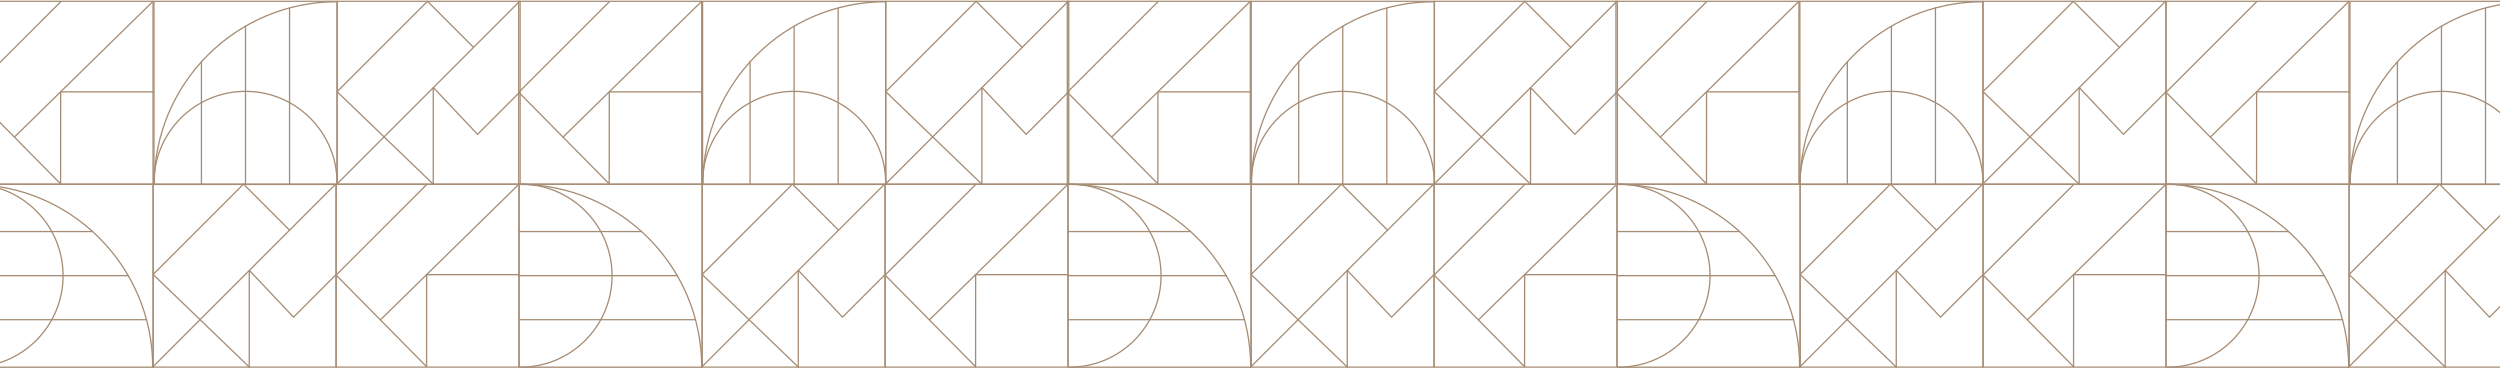 <svg width="1920" height="283" viewBox="0 0 1920 283" fill="none" xmlns="http://www.w3.org/2000/svg">
<path d="M11.044 105.294L117.537 1" stroke="#A68C74" stroke-linecap="round" stroke-linejoin="round"/>
<path d="M117.676 70.553H46.588L46.535 141.223L-22.948 70.867L46.727 1.209" stroke="#A68C74" stroke-linecap="round" stroke-linejoin="round"/>
<path d="M117.537 1H-23V141.537H117.537V1Z" stroke="#A68C74" stroke-linecap="round" stroke-linejoin="round"/>
<path d="M398.862 1.209L258.849 141.223" stroke="#A68C74" stroke-linecap="round" stroke-linejoin="round"/>
<path d="M363.685 36.387L328.315 1L258.902 70.396L332.747 141.502" stroke="#A68C74" stroke-linecap="round" stroke-linejoin="round"/>
<path d="M332.747 141.502V67.325L332.816 67.255L366.738 103.166L399.455 70.431" stroke="#A68C74" stroke-linecap="round" stroke-linejoin="round"/>
<path d="M399.455 1H258.919V141.537H399.455V1Z" stroke="#A68C74" stroke-linecap="round" stroke-linejoin="round"/>
<path d="M118.434 141.605C118.434 64.135 181.241 1.329 258.71 1.329" stroke="#A68C74" stroke-linecap="round" stroke-linejoin="round"/>
<path d="M222.373 6.089L222.373 141.604" stroke="#A68C74" stroke-linecap="round" stroke-linejoin="round"/>
<path d="M188.546 20.112L188.546 141.605" stroke="#A68C74" stroke-linecap="round" stroke-linejoin="round"/>
<path d="M154.702 47.481L154.702 141.605" stroke="#A68C74" stroke-linecap="round" stroke-linejoin="round"/>
<path d="M118.244 140.462C118.244 101.632 149.717 70.16 188.546 70.16C227.376 70.16 258.849 101.632 258.849 140.462" stroke="#A68C74" stroke-linecap="round" stroke-linejoin="round"/>
<path d="M258.849 1L118.244 1L118.244 141.605L258.849 141.605L258.849 1Z" stroke="#A68C74" stroke-linecap="round" stroke-linejoin="round"/>
<path d="M292.127 245.69L398.62 141.395" stroke="#A68C74" stroke-linecap="round" stroke-linejoin="round"/>
<path d="M398.76 210.948H327.672L327.619 281.618L258.136 211.262L327.811 141.605" stroke="#A68C74" stroke-linecap="round" stroke-linejoin="round"/>
<path d="M398.62 141.395H258.084V281.932H398.62V141.395Z" stroke="#A68C74" stroke-linecap="round" stroke-linejoin="round"/>
<path d="M257.555 141.605L117.542 281.618" stroke="#A68C74" stroke-linecap="round" stroke-linejoin="round"/>
<path d="M222.378 176.782L187.008 141.395L117.595 210.791L191.44 281.897" stroke="#A68C74" stroke-linecap="round" stroke-linejoin="round"/>
<path d="M191.44 281.897V207.72L191.509 207.65L225.431 243.561L258.148 210.826" stroke="#A68C74" stroke-linecap="round" stroke-linejoin="round"/>
<path d="M258.148 141.396H117.612V281.932H258.148V141.396Z" stroke="#A68C74" stroke-linecap="round" stroke-linejoin="round"/>
<path d="M-23 141.585C54.469 141.585 117.276 204.392 117.276 281.861" stroke="#A68C74" stroke-linecap="round" stroke-linejoin="round"/>
<path d="M112.516 245.524L-23 245.524" stroke="#A68C74" stroke-linecap="round" stroke-linejoin="round"/>
<path d="M98.493 211.698L-23 211.697" stroke="#A68C74" stroke-linecap="round" stroke-linejoin="round"/>
<path d="M71.123 177.853L-23 177.853" stroke="#A68C74" stroke-linecap="round" stroke-linejoin="round"/>
<path d="M-21.857 141.395C16.973 141.395 48.445 172.868 48.445 211.698C48.445 250.528 16.973 282 -21.857 282" stroke="#A68C74" stroke-linecap="round" stroke-linejoin="round"/>
<path d="M117.605 282L117.605 141.396L-23 141.395L-23 282L117.605 282Z" stroke="#A68C74" stroke-linecap="round" stroke-linejoin="round"/>
<path d="M713.753 245.69L820.246 141.395" stroke="#A68C74" stroke-linecap="round" stroke-linejoin="round"/>
<path d="M820.386 210.948H749.297L749.245 281.618L679.762 211.262L749.437 141.605" stroke="#A68C74" stroke-linecap="round" stroke-linejoin="round"/>
<path d="M820.246 141.395H679.71V281.932H820.246V141.395Z" stroke="#A68C74" stroke-linecap="round" stroke-linejoin="round"/>
<path d="M679.181 141.605L539.168 281.618" stroke="#A68C74" stroke-linecap="round" stroke-linejoin="round"/>
<path d="M644.003 176.782L608.634 141.395L539.22 210.791L613.066 281.897" stroke="#A68C74" stroke-linecap="round" stroke-linejoin="round"/>
<path d="M613.065 281.897V207.72L613.135 207.65L647.057 243.561L679.774 210.826" stroke="#A68C74" stroke-linecap="round" stroke-linejoin="round"/>
<path d="M679.774 141.396H539.237V281.932H679.774V141.396Z" stroke="#A68C74" stroke-linecap="round" stroke-linejoin="round"/>
<path d="M398.626 141.585C476.095 141.585 538.902 204.392 538.902 281.861" stroke="#A68C74" stroke-linecap="round" stroke-linejoin="round"/>
<path d="M534.141 245.524L398.626 245.524" stroke="#A68C74" stroke-linecap="round" stroke-linejoin="round"/>
<path d="M520.119 211.698L398.626 211.697" stroke="#A68C74" stroke-linecap="round" stroke-linejoin="round"/>
<path d="M492.749 177.853L398.626 177.853" stroke="#A68C74" stroke-linecap="round" stroke-linejoin="round"/>
<path d="M399.768 141.395C438.598 141.395 470.071 172.868 470.071 211.698C470.071 250.528 438.598 282 399.768 282" stroke="#A68C74" stroke-linecap="round" stroke-linejoin="round"/>
<path d="M539.231 282L539.231 141.396L398.626 141.395L398.626 282L539.231 282Z" stroke="#A68C74" stroke-linecap="round" stroke-linejoin="round"/>
<path d="M1135.38 245.69L1241.87 141.395" stroke="#A68C74" stroke-linecap="round" stroke-linejoin="round"/>
<path d="M1242.01 210.948H1170.92L1170.87 281.618L1101.39 211.262L1171.06 141.605" stroke="#A68C74" stroke-linecap="round" stroke-linejoin="round"/>
<path d="M1241.87 141.395H1101.34V281.932H1241.87V141.395Z" stroke="#A68C74" stroke-linecap="round" stroke-linejoin="round"/>
<path d="M1100.81 141.605L960.793 281.618" stroke="#A68C74" stroke-linecap="round" stroke-linejoin="round"/>
<path d="M1065.63 176.782L1030.26 141.395L960.846 210.791L1034.69 281.897" stroke="#A68C74" stroke-linecap="round" stroke-linejoin="round"/>
<path d="M1034.69 281.897V207.72L1034.76 207.65L1068.68 243.561L1101.4 210.826" stroke="#A68C74" stroke-linecap="round" stroke-linejoin="round"/>
<path d="M1101.4 141.396H960.863V281.932H1101.4V141.396Z" stroke="#A68C74" stroke-linecap="round" stroke-linejoin="round"/>
<path d="M820.252 141.585C897.721 141.585 960.527 204.392 960.527 281.861" stroke="#A68C74" stroke-linecap="round" stroke-linejoin="round"/>
<path d="M955.767 245.524L820.252 245.524" stroke="#A68C74" stroke-linecap="round" stroke-linejoin="round"/>
<path d="M941.744 211.698L820.252 211.697" stroke="#A68C74" stroke-linecap="round" stroke-linejoin="round"/>
<path d="M914.375 177.853L820.252 177.853" stroke="#A68C74" stroke-linecap="round" stroke-linejoin="round"/>
<path d="M821.394 141.395C860.224 141.395 891.697 172.868 891.697 211.698C891.697 250.528 860.224 282 821.394 282" stroke="#A68C74" stroke-linecap="round" stroke-linejoin="round"/>
<path d="M960.856 282L960.856 141.396L820.252 141.395L820.252 282L960.856 282Z" stroke="#A68C74" stroke-linecap="round" stroke-linejoin="round"/>
<path d="M1557 245.69L1663.5 141.395" stroke="#A68C74" stroke-linecap="round" stroke-linejoin="round"/>
<path d="M1663.64 210.948H1592.55L1592.5 281.618L1523.01 211.262L1592.69 141.605" stroke="#A68C74" stroke-linecap="round" stroke-linejoin="round"/>
<path d="M1663.5 141.395H1522.96V281.932H1663.5V141.395Z" stroke="#A68C74" stroke-linecap="round" stroke-linejoin="round"/>
<path d="M1522.43 141.605L1382.42 281.618" stroke="#A68C74" stroke-linecap="round" stroke-linejoin="round"/>
<path d="M1487.25 176.782L1451.89 141.395L1382.47 210.791L1456.32 281.897" stroke="#A68C74" stroke-linecap="round" stroke-linejoin="round"/>
<path d="M1456.32 281.897V207.72L1456.39 207.65L1490.31 243.561L1523.03 210.826" stroke="#A68C74" stroke-linecap="round" stroke-linejoin="round"/>
<path d="M1523.03 141.396H1382.49V281.932H1523.03V141.396Z" stroke="#A68C74" stroke-linecap="round" stroke-linejoin="round"/>
<path d="M1241.88 141.585C1319.35 141.585 1382.15 204.392 1382.15 281.861" stroke="#A68C74" stroke-linecap="round" stroke-linejoin="round"/>
<path d="M1377.39 245.524L1241.88 245.524" stroke="#A68C74" stroke-linecap="round" stroke-linejoin="round"/>
<path d="M1363.37 211.698L1241.88 211.697" stroke="#A68C74" stroke-linecap="round" stroke-linejoin="round"/>
<path d="M1336 177.853L1241.88 177.853" stroke="#A68C74" stroke-linecap="round" stroke-linejoin="round"/>
<path d="M1243.02 141.395C1281.85 141.395 1313.32 172.868 1313.32 211.698C1313.32 250.528 1281.85 282 1243.02 282" stroke="#A68C74" stroke-linecap="round" stroke-linejoin="round"/>
<path d="M1382.48 282L1382.48 141.396L1241.88 141.395L1241.88 282L1382.48 282Z" stroke="#A68C74" stroke-linecap="round" stroke-linejoin="round"/>
<path d="M1944.06 141.605L1804.04 281.618" stroke="#A68C74" stroke-linecap="round" stroke-linejoin="round"/>
<path d="M1908.88 176.782L1873.51 141.395L1804.1 210.791L1877.94 281.897" stroke="#A68C74" stroke-linecap="round" stroke-linejoin="round"/>
<path d="M1877.94 281.897V207.72L1878.01 207.65L1911.93 243.561L1944.65 210.826" stroke="#A68C74" stroke-linecap="round" stroke-linejoin="round"/>
<path d="M1944.65 141.396H1804.11V281.932H1944.65V141.396Z" stroke="#A68C74" stroke-linecap="round" stroke-linejoin="round"/>
<path d="M1663.5 141.585C1740.97 141.585 1803.78 204.392 1803.78 281.861" stroke="#A68C74" stroke-linecap="round" stroke-linejoin="round"/>
<path d="M1799.02 245.524L1663.5 245.524" stroke="#A68C74" stroke-linecap="round" stroke-linejoin="round"/>
<path d="M1785 211.698L1663.5 211.697" stroke="#A68C74" stroke-linecap="round" stroke-linejoin="round"/>
<path d="M1757.63 177.853L1663.5 177.853" stroke="#A68C74" stroke-linecap="round" stroke-linejoin="round"/>
<path d="M1664.65 141.395C1703.48 141.395 1734.95 172.868 1734.95 211.698C1734.95 250.528 1703.48 282 1664.65 282" stroke="#A68C74" stroke-linecap="round" stroke-linejoin="round"/>
<path d="M1804.11 282L1804.11 141.396L1663.5 141.395L1663.5 282L1804.11 282Z" stroke="#A68C74" stroke-linecap="round" stroke-linejoin="round"/>
<path d="M432.393 105.294L538.886 1" stroke="#A68C74" stroke-linecap="round" stroke-linejoin="round"/>
<path d="M539.025 70.553H467.937L467.884 141.223L398.401 70.867L468.076 1.209" stroke="#A68C74" stroke-linecap="round" stroke-linejoin="round"/>
<path d="M538.886 1H398.349V141.537H538.886V1Z" stroke="#A68C74" stroke-linecap="round" stroke-linejoin="round"/>
<path d="M820.211 1.209L680.198 141.223" stroke="#A68C74" stroke-linecap="round" stroke-linejoin="round"/>
<path d="M785.033 36.387L749.664 1L680.25 70.396L754.096 141.502" stroke="#A68C74" stroke-linecap="round" stroke-linejoin="round"/>
<path d="M754.096 141.502V67.325L754.165 67.255L788.087 103.166L820.804 70.431" stroke="#A68C74" stroke-linecap="round" stroke-linejoin="round"/>
<path d="M820.804 1H680.268V141.537H820.804V1Z" stroke="#A68C74" stroke-linecap="round" stroke-linejoin="round"/>
<path d="M539.783 141.605C539.783 64.135 602.59 1.329 680.059 1.329" stroke="#A68C74" stroke-linecap="round" stroke-linejoin="round"/>
<path d="M643.722 6.089L643.722 141.604" stroke="#A68C74" stroke-linecap="round" stroke-linejoin="round"/>
<path d="M609.895 20.112L609.895 141.605" stroke="#A68C74" stroke-linecap="round" stroke-linejoin="round"/>
<path d="M576.051 47.481L576.051 141.605" stroke="#A68C74" stroke-linecap="round" stroke-linejoin="round"/>
<path d="M539.593 140.462C539.593 101.632 571.065 70.16 609.895 70.16C648.725 70.16 680.198 101.632 680.198 140.462" stroke="#A68C74" stroke-linecap="round" stroke-linejoin="round"/>
<path d="M680.198 1L539.593 1L539.593 141.605L680.198 141.605L680.198 1Z" stroke="#A68C74" stroke-linecap="round" stroke-linejoin="round"/>
<path d="M853.742 105.294L960.235 1" stroke="#A68C74" stroke-linecap="round" stroke-linejoin="round"/>
<path d="M960.375 70.553H889.286L889.234 141.223L819.751 70.867L889.426 1.209" stroke="#A68C74" stroke-linecap="round" stroke-linejoin="round"/>
<path d="M960.235 1H819.698V141.537H960.235V1Z" stroke="#A68C74" stroke-linecap="round" stroke-linejoin="round"/>
<path d="M1241.56 1.209L1101.55 141.223" stroke="#A68C74" stroke-linecap="round" stroke-linejoin="round"/>
<path d="M1206.38 36.387L1171.01 1L1101.6 70.396L1175.45 141.502" stroke="#A68C74" stroke-linecap="round" stroke-linejoin="round"/>
<path d="M1175.44 141.502V67.325L1175.51 67.255L1209.44 103.166L1242.15 70.431" stroke="#A68C74" stroke-linecap="round" stroke-linejoin="round"/>
<path d="M1242.15 1H1101.62V141.537H1242.15V1Z" stroke="#A68C74" stroke-linecap="round" stroke-linejoin="round"/>
<path d="M961.133 141.605C961.133 64.135 1023.94 1.329 1101.41 1.329" stroke="#A68C74" stroke-linecap="round" stroke-linejoin="round"/>
<path d="M1065.07 6.089L1065.07 141.604" stroke="#A68C74" stroke-linecap="round" stroke-linejoin="round"/>
<path d="M1031.24 20.112L1031.24 141.605" stroke="#A68C74" stroke-linecap="round" stroke-linejoin="round"/>
<path d="M997.4 47.481L997.4 141.605" stroke="#A68C74" stroke-linecap="round" stroke-linejoin="round"/>
<path d="M960.942 140.462C960.942 101.632 992.415 70.16 1031.24 70.16C1070.07 70.16 1101.55 101.632 1101.55 140.462" stroke="#A68C74" stroke-linecap="round" stroke-linejoin="round"/>
<path d="M1101.55 1L960.942 1L960.942 141.605L1101.55 141.605L1101.55 1Z" stroke="#A68C74" stroke-linecap="round" stroke-linejoin="round"/>
<path d="M1275.09 105.294L1381.58 1" stroke="#A68C74" stroke-linecap="round" stroke-linejoin="round"/>
<path d="M1381.72 70.553H1310.64L1310.58 141.223L1241.1 70.867L1310.78 1.209" stroke="#A68C74" stroke-linecap="round" stroke-linejoin="round"/>
<path d="M1381.58 1H1241.05V141.537H1381.58V1Z" stroke="#A68C74" stroke-linecap="round" stroke-linejoin="round"/>
<path d="M1662.91 1.209L1522.9 141.223" stroke="#A68C74" stroke-linecap="round" stroke-linejoin="round"/>
<path d="M1627.73 36.387L1592.36 1L1522.95 70.396L1596.79 141.502" stroke="#A68C74" stroke-linecap="round" stroke-linejoin="round"/>
<path d="M1596.79 141.502V67.325L1596.86 67.255L1630.79 103.166L1663.5 70.431" stroke="#A68C74" stroke-linecap="round" stroke-linejoin="round"/>
<path d="M1663.5 1H1522.97V141.537H1663.5V1Z" stroke="#A68C74" stroke-linecap="round" stroke-linejoin="round"/>
<path d="M1382.48 141.605C1382.48 64.135 1445.29 1.329 1522.76 1.329" stroke="#A68C74" stroke-linecap="round" stroke-linejoin="round"/>
<path d="M1486.42 6.089L1486.42 141.604" stroke="#A68C74" stroke-linecap="round" stroke-linejoin="round"/>
<path d="M1452.59 20.112L1452.59 141.605" stroke="#A68C74" stroke-linecap="round" stroke-linejoin="round"/>
<path d="M1418.75 47.481L1418.75 141.605" stroke="#A68C74" stroke-linecap="round" stroke-linejoin="round"/>
<path d="M1382.29 140.462C1382.29 101.632 1413.76 70.16 1452.59 70.16C1491.42 70.16 1522.9 101.632 1522.9 140.462" stroke="#A68C74" stroke-linecap="round" stroke-linejoin="round"/>
<path d="M1522.9 1L1382.29 1L1382.29 141.605L1522.9 141.605L1522.9 1Z" stroke="#A68C74" stroke-linecap="round" stroke-linejoin="round"/>
<path d="M1697.55 105.294L1804.04 1" stroke="#A68C74" stroke-linecap="round" stroke-linejoin="round"/>
<path d="M1804.18 70.553H1733.09L1733.04 141.223L1663.56 70.867L1733.23 1.209" stroke="#A68C74" stroke-linecap="round" stroke-linejoin="round"/>
<path d="M1804.04 1H1663.5V141.537H1804.04V1Z" stroke="#A68C74" stroke-linecap="round" stroke-linejoin="round"/>
<path d="M1804.94 141.605C1804.94 64.135 1867.74 1.329 1945.21 1.329" stroke="#A68C74" stroke-linecap="round" stroke-linejoin="round"/>
<path d="M1908.88 6.089L1908.88 141.604" stroke="#A68C74" stroke-linecap="round" stroke-linejoin="round"/>
<path d="M1875.05 20.112L1875.05 141.605" stroke="#A68C74" stroke-linecap="round" stroke-linejoin="round"/>
<path d="M1841.21 47.481L1841.21 141.605" stroke="#A68C74" stroke-linecap="round" stroke-linejoin="round"/>
<path d="M1804.75 140.462C1804.75 101.632 1836.22 70.16 1875.05 70.16C1913.88 70.16 1945.35 101.632 1945.35 140.462" stroke="#A68C74" stroke-linecap="round" stroke-linejoin="round"/>
<path d="M1945.35 1L1804.75 1L1804.75 141.605L1945.35 141.605L1945.35 1Z" stroke="#A68C74" stroke-linecap="round" stroke-linejoin="round"/>
</svg>
